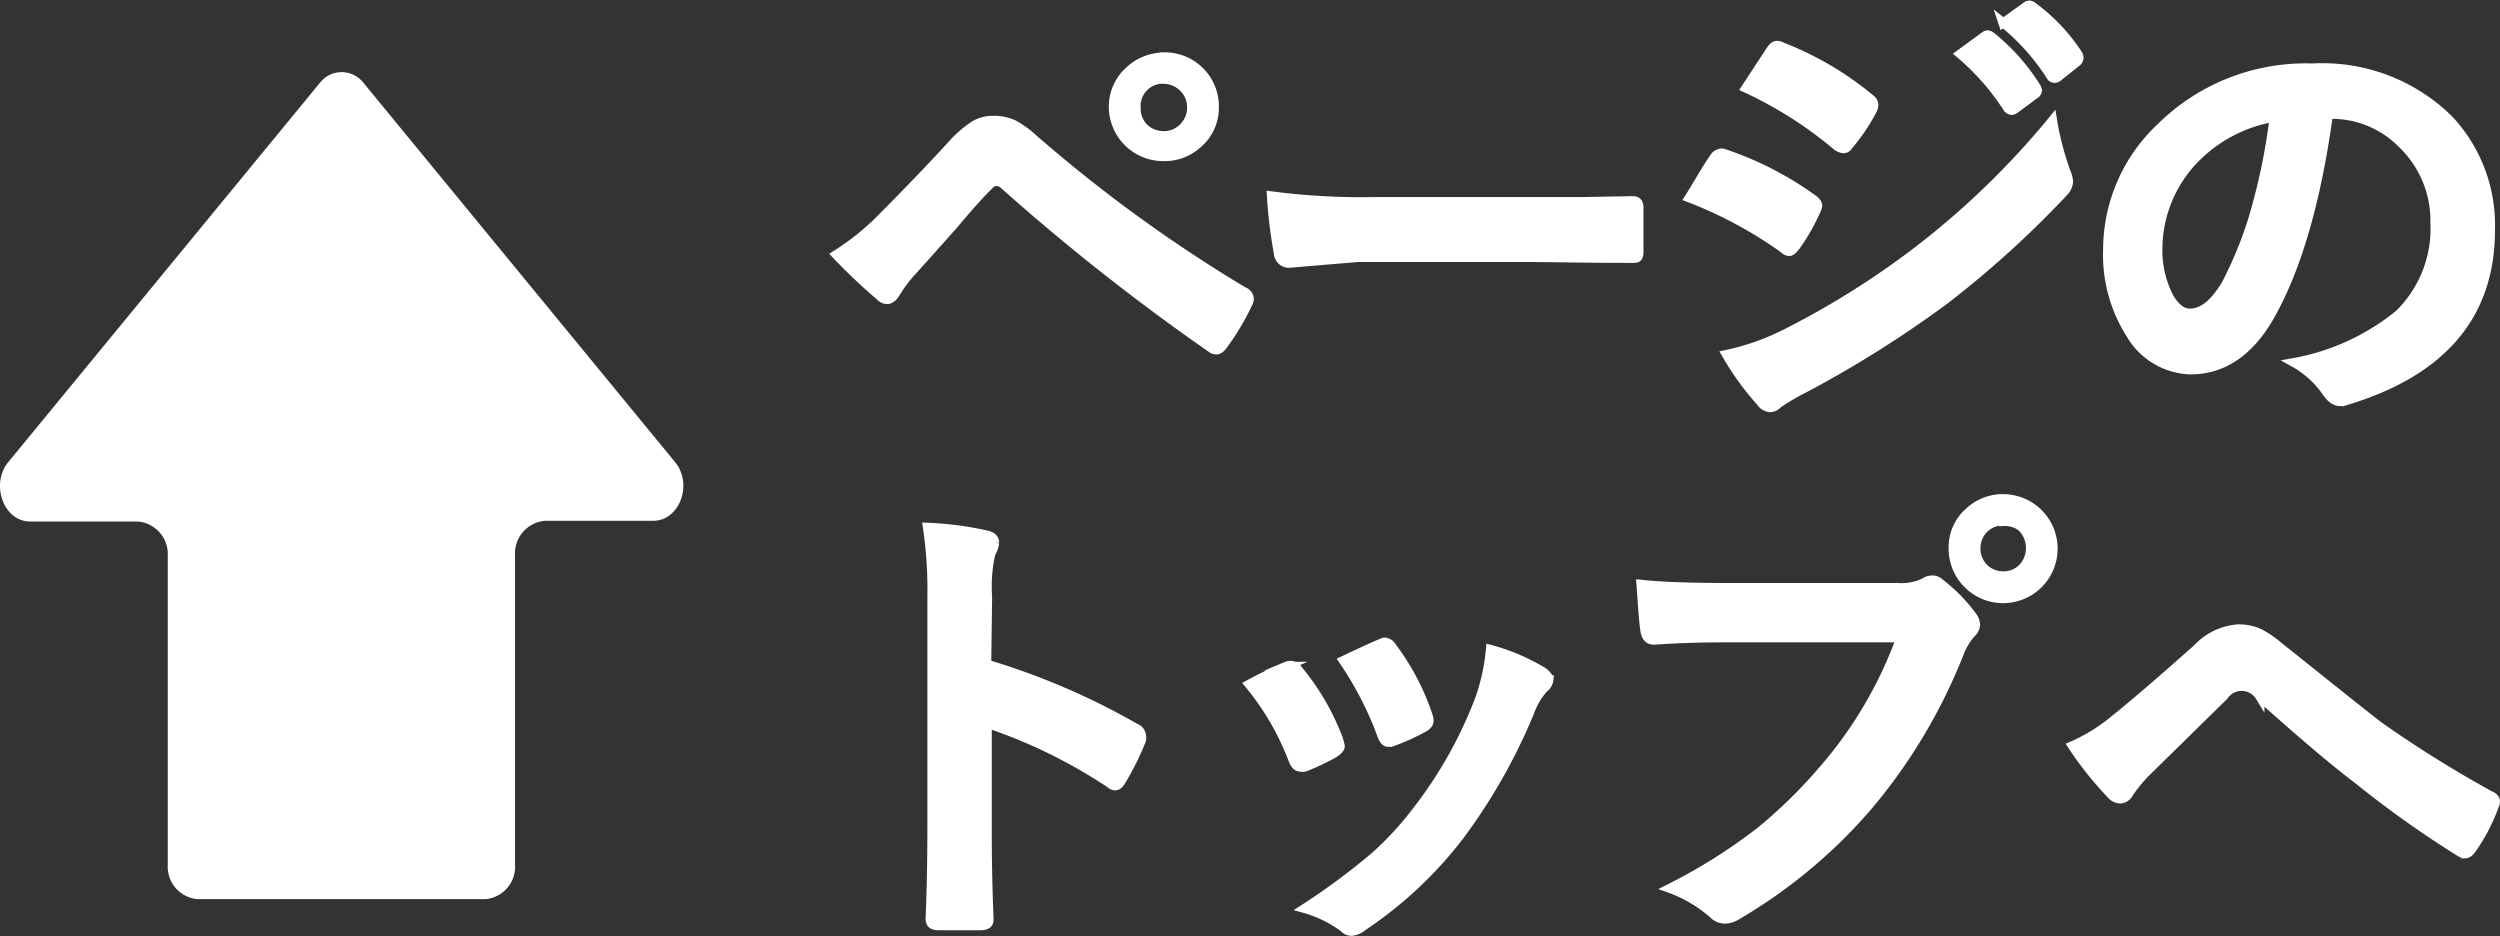 <svg xmlns="http://www.w3.org/2000/svg" viewBox="0 0 139.02 52.06"><rect x="0" y="0" width="139.02" height="52.06" fill="#333333" stroke="none"/><g id="レイヤー_2" data-name="レイヤー 2"><g id="_06" data-name="06"><g id="ページトップへ戻るボタン"><path d="M46.5,14.16A13.8,13.8,0,0,0,49.15,12q2-2,3.77-3.93a6.2,6.2,0,0,1,1.32-1.14,2.11,2.11,0,0,1,1-.24,2.52,2.52,0,0,1,1.14.24,5.7,5.7,0,0,1,1.12.82,81.94,81.94,0,0,0,11.65,8.46.45.45,0,0,1,.32.41.57.57,0,0,1-.09.29,13.89,13.89,0,0,1-1.35,2.26c-.13.19-.26.29-.39.29a.46.46,0,0,1-.28-.1,122.13,122.13,0,0,1-11.53-9.09.64.64,0,0,0-.4-.18.59.59,0,0,0-.42.2Q54.28,11,53,12.53L50.79,15a7.64,7.64,0,0,0-1,1.32c-.15.23-.3.34-.47.34a.54.54,0,0,1-.37-.18A31.86,31.86,0,0,1,46.5,14.16Zm18.23-11A2.76,2.76,0,0,1,67.53,6,2.62,2.62,0,0,1,66.6,8a2.73,2.73,0,0,1-1.87.71A2.78,2.78,0,0,1,61.91,6a2.67,2.67,0,0,1,.92-2.09A2.8,2.8,0,0,1,64.73,3.17Zm0,1.24A1.5,1.5,0,0,0,63.18,6a1.5,1.5,0,0,0,.49,1.16,1.57,1.57,0,0,0,1.06.38A1.48,1.48,0,0,0,65.88,7a1.47,1.47,0,0,0,.38-1,1.5,1.5,0,0,0-.49-1.16A1.55,1.55,0,0,0,64.73,4.41Z" style="fill:#fff;stroke:#fff;stroke-miterlimit:10;stroke-width:0.5px"/><path d="M70.7,10.89a38.46,38.46,0,0,0,5.61.32h8.38c.82,0,1.88,0,3.17,0l2.81-.05h.13c.23,0,.34.12.34.37s0,.8,0,1.23,0,.82,0,1.22-.12.39-.37.39h-.1c-2.6,0-4.53-.05-5.8-.05H75.51l-3.82.32a.58.58,0,0,1-.6-.55A25.45,25.45,0,0,1,70.7,10.89Z" style="fill:#fff;stroke:#fff;stroke-miterlimit:10;stroke-width:0.5px"/><path d="M93.93,11c.07-.11.36-.58.86-1.42.23-.37.4-.64.52-.8a.52.52,0,0,1,.4-.27l.09,0a18.59,18.59,0,0,1,5,2.55c.18.13.28.26.28.38a1.08,1.08,0,0,1-.1.29,11.06,11.06,0,0,1-1.15,2c-.14.17-.26.26-.34.26a.49.49,0,0,1-.3-.16A23.53,23.53,0,0,0,93.93,11ZM96,19.71a13.46,13.46,0,0,0,3.53-1.28,46.55,46.55,0,0,0,7.12-4.49,45.62,45.62,0,0,0,7.49-7.25,15.88,15.88,0,0,0,.76,2.9,1.53,1.53,0,0,1,.13.5.92.92,0,0,1-.28.6,55.66,55.66,0,0,1-6.62,6,62.22,62.22,0,0,1-7.77,4.89,12.5,12.5,0,0,0-1.51.89.59.59,0,0,1-.42.2.68.68,0,0,1-.52-.32A15.43,15.43,0,0,1,96,19.71ZM97.08,4.9l1.37-2.09c.12-.19.24-.29.37-.29a.71.71,0,0,1,.29.09A17.64,17.64,0,0,1,104,5.49a.43.43,0,0,1,.2.33.69.69,0,0,1-.1.35,11.17,11.17,0,0,1-1.33,1.95.29.29,0,0,1-.26.15.71.71,0,0,1-.39-.17A22.39,22.39,0,0,0,97.08,4.9ZM109,3l1.37-1a.29.29,0,0,1,.15-.06.42.42,0,0,1,.24.11,11.26,11.26,0,0,1,2.46,2.78.41.41,0,0,1,.08.19.28.28,0,0,1-.15.23l-1.09.81a.35.35,0,0,1-.21.08.32.32,0,0,1-.23-.16A13.53,13.53,0,0,0,109,3Zm2.38-1.72,1.31-.94a.29.29,0,0,1,.17-.06.39.39,0,0,1,.21.11A10.18,10.18,0,0,1,115.54,3a.4.4,0,0,1,.07.22.31.31,0,0,1-.15.25l-1,.8a.35.35,0,0,1-.2.09.26.26,0,0,1-.24-.16A12.35,12.35,0,0,0,111.37,1.25Z" style="fill:#fff;stroke:#fff;stroke-miterlimit:10;stroke-width:0.5px"/><path d="M129.48,6.37q-1,7.23-3.25,11.2-1.71,3-4.43,3a4,4,0,0,1-3.33-2,8.18,8.18,0,0,1-1.27-4.7,9.33,9.33,0,0,1,2.93-6.76,11.46,11.46,0,0,1,8.46-3.33,10,10,0,0,1,7.62,2.9,8.59,8.59,0,0,1,2.28,6.12q0,7.05-8,9.47a1.54,1.54,0,0,1-.38.06c-.25,0-.5-.18-.74-.53a5.33,5.33,0,0,0-1.81-1.64,12.88,12.88,0,0,0,5.84-2.68,6.65,6.65,0,0,0,2-5.09A5.91,5.91,0,0,0,133.58,8a5.47,5.47,0,0,0-4-1.64Zm-3,.15A8,8,0,0,0,122,8.88a7.2,7.2,0,0,0-2,4.81,5.65,5.65,0,0,0,.65,2.89c.34.55.71.83,1.12.83.71,0,1.36-.52,2-1.58a21.73,21.73,0,0,0,1.74-4.47A34,34,0,0,0,126.46,6.52Z" style="fill:#fff;stroke:#fff;stroke-miterlimit:10;stroke-width:0.5px"/><path d="M54.87,36.93a39.24,39.24,0,0,1,8.27,3.55.51.51,0,0,1,.34.44.74.74,0,0,1,0,.23,15.34,15.34,0,0,1-1.12,2.26c-.11.19-.22.29-.34.29a.41.41,0,0,1-.29-.13,29,29,0,0,0-6.83-3.34V46c0,.94,0,2.64.1,5.09v.07c0,.21-.16.32-.47.32s-.78,0-1.16,0-.77,0-1.15,0-.5-.13-.5-.39c.07-1.68.1-3.39.1-5.12V33.16a23.39,23.39,0,0,0-.25-3.84,17.94,17.94,0,0,1,3.25.42c.33.06.49.21.49.44a1.42,1.42,0,0,1-.21.6,8.43,8.43,0,0,0-.18,2.43Z" style="fill:#fff;stroke:#fff;stroke-miterlimit:10;stroke-width:0.5px"/><path d="M69.46,38.05c.51-.28,1.2-.62,2.06-1A.64.64,0,0,1,71.8,37a.49.49,0,0,1,.39.25,13.45,13.45,0,0,1,2.24,3.85,3.35,3.35,0,0,1,.1.39c0,.11-.1.23-.3.37a12.28,12.28,0,0,1-1.68.8.68.68,0,0,1-.23,0c-.18,0-.32-.14-.42-.41A14.94,14.94,0,0,0,69.46,38.05Zm13.42-1.94a11.35,11.35,0,0,1,2.91,1.24c.23.17.34.32.34.45a.68.68,0,0,1-.28.47,3.93,3.93,0,0,0-.78,1.32,31.88,31.88,0,0,1-3.93,6.92,22.52,22.52,0,0,1-5.35,5,1.15,1.15,0,0,1-.63.28.54.54,0,0,1-.41-.18,6.62,6.62,0,0,0-2.21-1.09,37.54,37.54,0,0,0,3.89-2.88,17.72,17.72,0,0,0,2.34-2.53,24.13,24.13,0,0,0,3.52-6.27A11.45,11.45,0,0,0,82.88,36.11Zm-8.18.62c1.1-.52,1.8-.84,2.08-.95A.63.63,0,0,1,77,35.7a.54.54,0,0,1,.41.28,13.28,13.28,0,0,1,2,3.8,1,1,0,0,1,.06.3c0,.15-.11.28-.33.4a12.19,12.19,0,0,1-1.79.8l-.17,0c-.13,0-.25-.14-.35-.42A19,19,0,0,0,74.7,36.73Z" style="fill:#fff;stroke:#fff;stroke-miterlimit:10;stroke-width:0.5px"/><path d="M91.25,32.49q1.64.18,5,.18h9.28A2.94,2.94,0,0,0,107,32.4a.8.8,0,0,1,.44-.15.6.6,0,0,1,.44.18,9,9,0,0,1,1.77,1.8.87.87,0,0,1,.21.51.72.72,0,0,1-.26.49,3.7,3.7,0,0,0-.61,1,30.58,30.58,0,0,1-5,8.46,28.74,28.74,0,0,1-7.37,6.19,1.35,1.35,0,0,1-.71.23.91.91,0,0,1-.65-.29,7.61,7.61,0,0,0-2.41-1.42,30.8,30.8,0,0,0,5-3.14,27.07,27.07,0,0,0,3.45-3.36,23.23,23.23,0,0,0,4.4-7.43H96.26c-1,0-2.41,0-4.29.13-.27,0-.44-.16-.5-.52S91.34,33.8,91.25,32.49Zm20.17-4.76a2.78,2.78,0,1,1-2.81,2.78,2.6,2.6,0,0,1,.93-2.08A2.71,2.71,0,0,1,111.42,27.73Zm0,1.24a1.49,1.49,0,0,0-1.16.5,1.53,1.53,0,0,0-.38,1,1.51,1.51,0,0,0,.5,1.17,1.5,1.5,0,0,0,1,.38,1.47,1.47,0,0,0,1.15-.5,1.63,1.63,0,0,0-.11-2.21A1.51,1.51,0,0,0,111.42,29Z" style="fill:#fff;stroke:#fff;stroke-miterlimit:10;stroke-width:0.5px"/><path d="M115.24,41.47a9.81,9.81,0,0,0,2.29-1.41q1.57-1.25,4.66-4a3.44,3.44,0,0,1,2.26-1.09,2.78,2.78,0,0,1,1.19.24,5.82,5.82,0,0,1,1.07.73q5.31,4.25,5.61,4.46a66.22,66.22,0,0,0,6.14,3.83c.21.08.31.2.31.36a.41.41,0,0,1-.05.18,10.26,10.26,0,0,1-1.27,2.45c-.13.17-.24.26-.35.26a.72.72,0,0,1-.36-.13,57.3,57.3,0,0,1-5.62-4q-1.92-1.45-5.45-4.61a1.19,1.19,0,0,0-2-.05l-4.36,4.28a8.35,8.35,0,0,0-.93,1.14.57.57,0,0,1-.47.32.68.68,0,0,1-.49-.23A19,19,0,0,1,115.24,41.47Z" style="fill:#fff;stroke:#fff;stroke-miterlimit:10;stroke-width:0.5px"/><path d="M20.19,4.58,37.51,25.66c1.05,1.22.3,3.3-1.19,3.3h-6a1.82,1.82,0,0,0-1.68,1.93V48.08A1.81,1.81,0,0,1,27,50H11a1.81,1.81,0,0,1-1.67-1.93V30.89A1.82,1.82,0,0,0,7.67,29h-6C.19,29-.56,26.88.49,25.66L17.81,4.58A1.53,1.53,0,0,1,20.19,4.58Z" style="fill:#fff"/></g></g></g></svg>